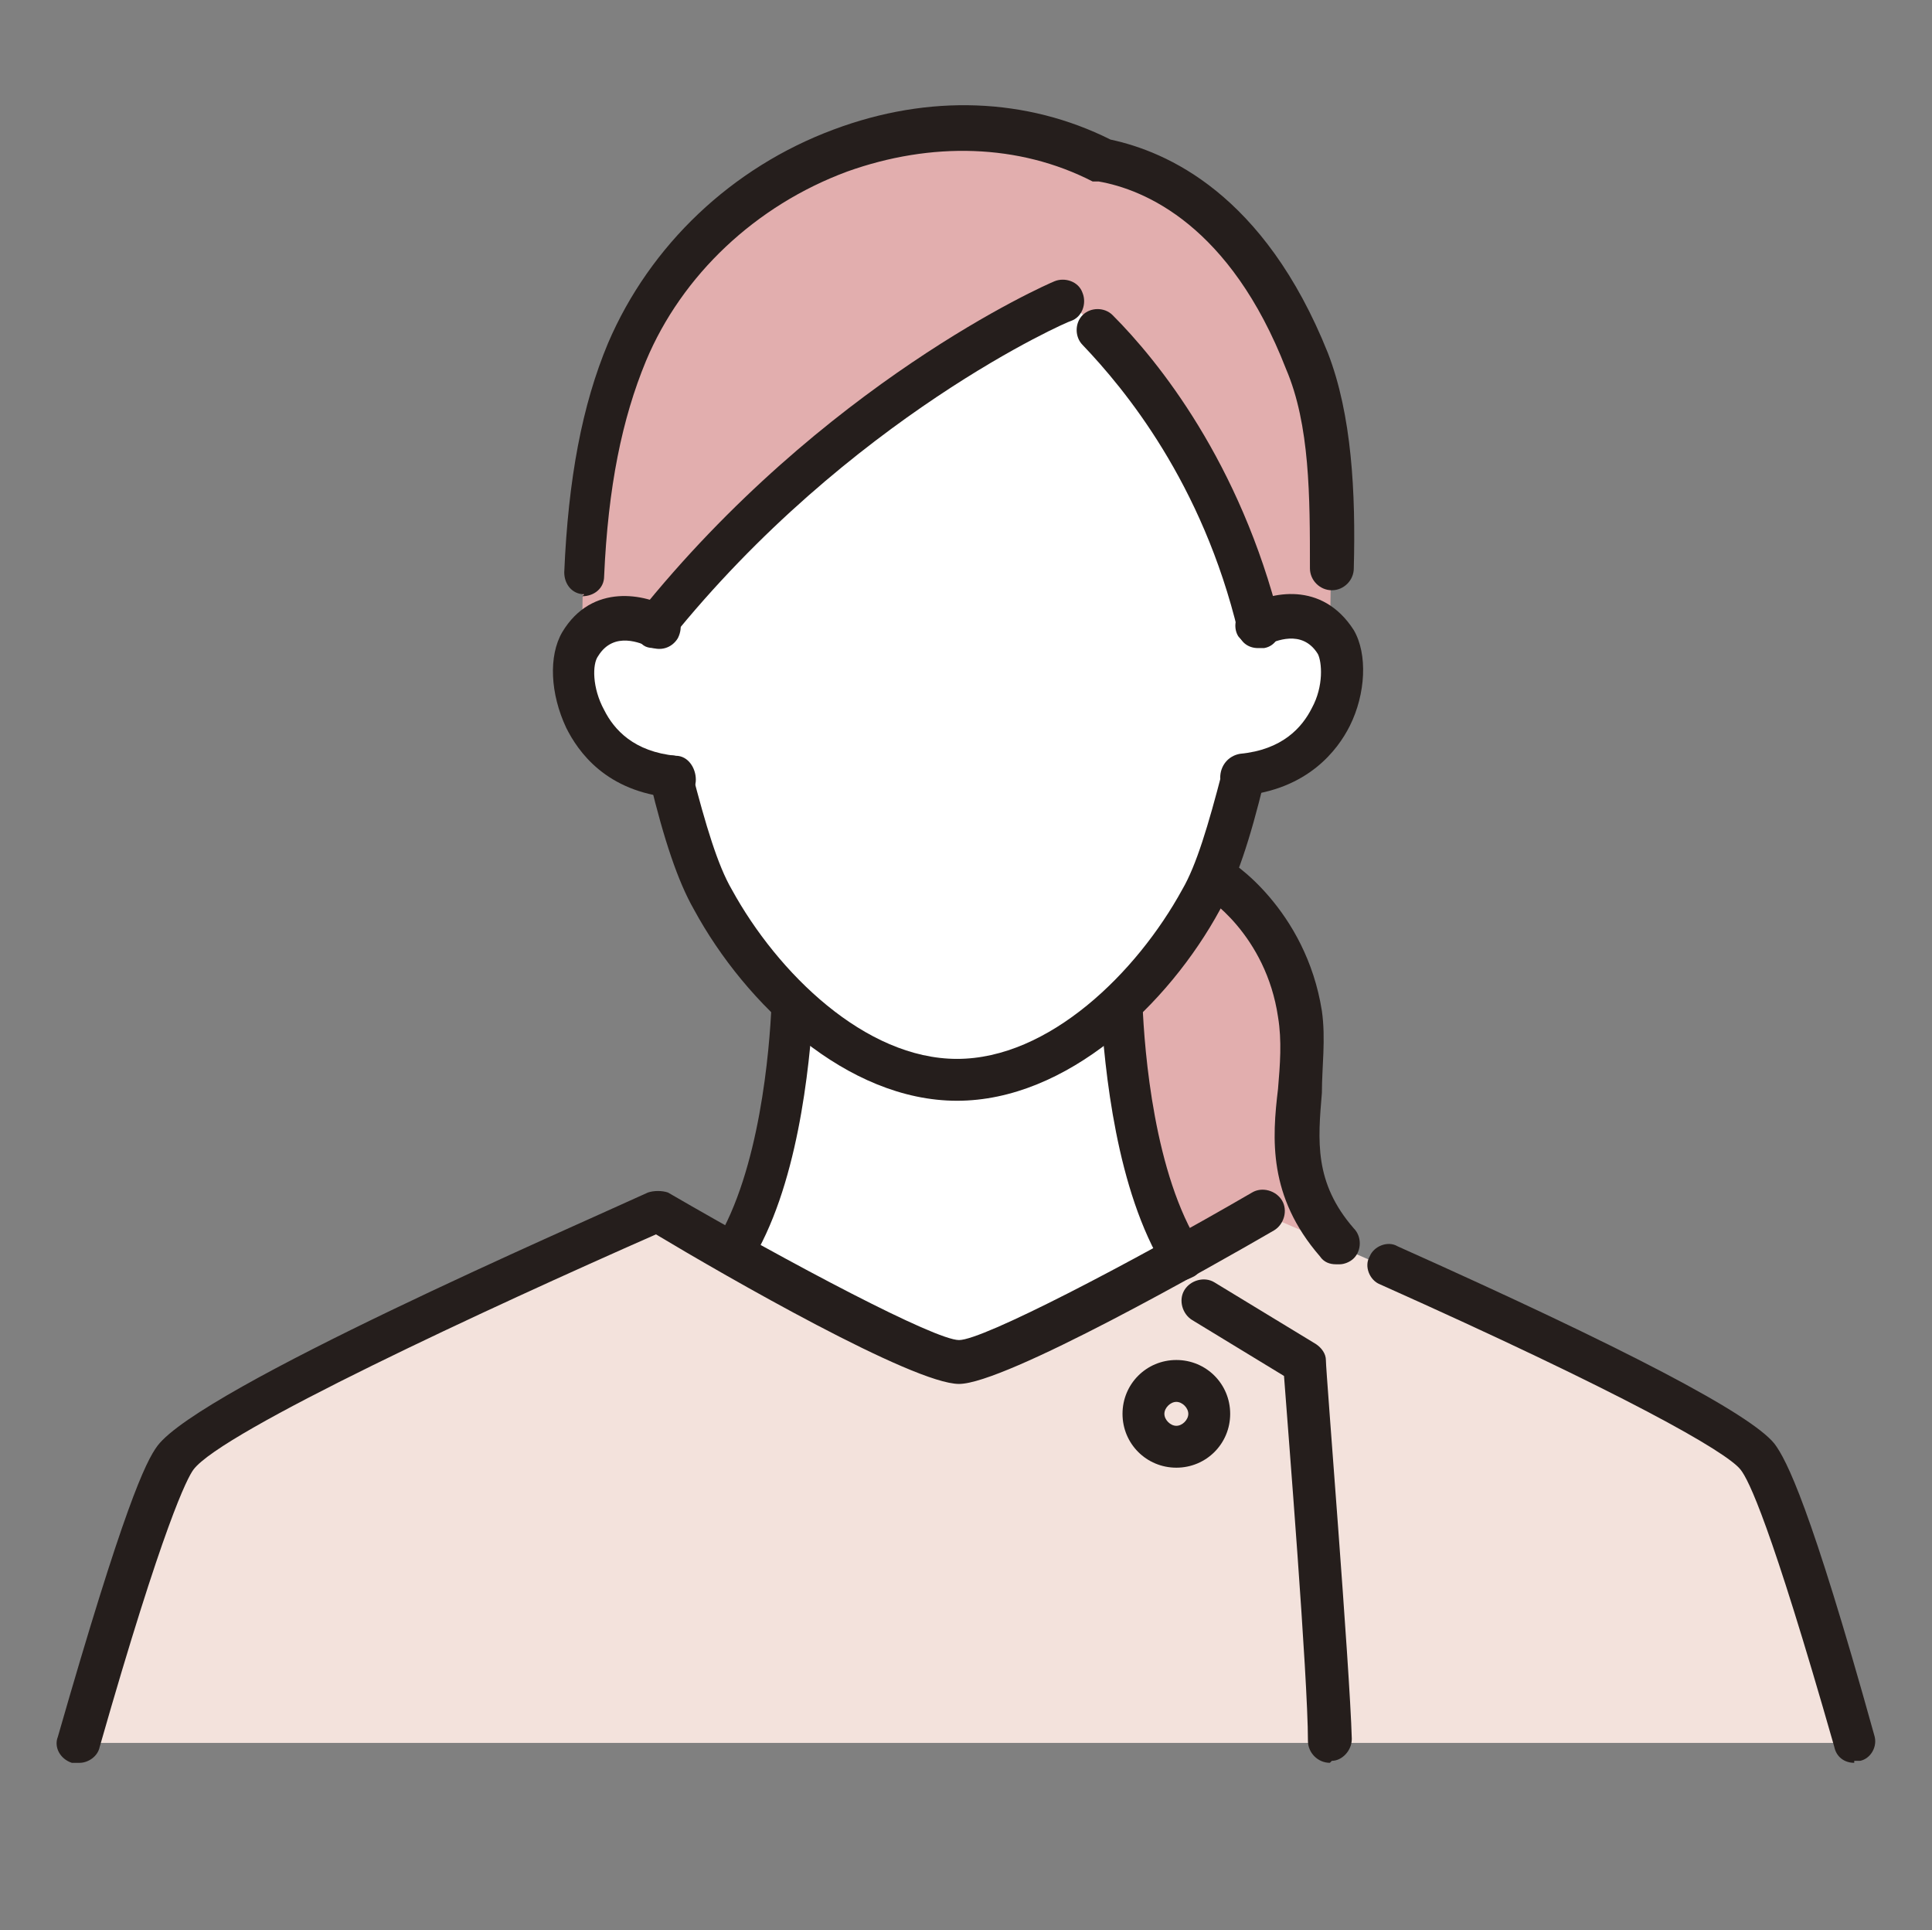<?xml version="1.0" encoding="UTF-8"?>
<svg id="_レイヤー_2" data-name="レイヤー_2" xmlns="http://www.w3.org/2000/svg" version="1.1" viewBox="0 0 96.9 96.8">
  <rect x="0" y="0" width="96.9" height="96.8" fill="#808080" stroke="none"/>
  <!-- Generator: Adobe Illustrator 29.0.0, SVG Export Plug-In . SVG Version: 2.1.0 Build 186)  -->
  <defs>
    <style>
      .st0 {
        fill: #251e1c;
      }

      .st1 {
        fill: #fff;
      }

      .st2 {
        fill: #e2aeae;
      }

      .st3 {
        fill: #f3e2dc;
      }
    </style>
  </defs>
  <path class="st2" d="M70,64.9c-7.6-5-4.1-9.3-4.9-14-.7-4.7-4.3-6.9-4.3-6.9h-7.6l.5,20.9h16.2Z"/>
  <path class="st1" d="M48.1,74.9l16.2-8.8c-8.1,0-8.1-17.2-8.1-17.2h-16.2s0,17.3-8.1,17.2l16.2,8.8Z"/>
  <path class="st1" d="M64.5,26.8s-1.6,13.5-4.2,18.2c-2.6,4.7-7.4,9.1-12.2,9.1s-9.6-4.3-12.2-9.1c-2.6-4.7-4.2-18.2-4.2-18.2,0,0,1.1-19,16.5-19s16.5,19,16.5,19Z"/>
  <path class="st2" d="M63.1,31.4c-2.7-11.2-9.7-16.4-9.7-16.4,0,0-11.3,4.8-20.5,16.4,0,0-2.2-1.3-3.7.5,0-5.2.4-10.1,2.2-14.3,3.9-9.3,15.3-13.9,23.9-9.6,3.1.6,7.5,3.1,10.2,10.1,1.4,3.6,1.3,8.5,1.2,13.8-1.4-1.7-3.7-.5-3.7-.5Z"/>
  <path class="st1" d="M62.1,38.9c4.9-.2,6-5.1,5-6.7-1.4-2.3-3.9-.8-3.9-.8l-1.7.6-.5,7h1.1Z"/>
  <path class="st1" d="M34,38.9c-4.9-.2-6-5.1-5-6.7,1.4-2.3,3.9-.8,3.9-.8l1.7.6.5,7h-1.1Z"/>
  <path class="st3" d="M93,87.4c-1.9-6.6-3.9-13-4.8-14.2-2.2-2.8-24.8-12.3-24.8-12.3,0,0-13.1,7.6-15.3,7.6s-15.2-7.6-15.2-7.6c0,0-22,9.5-24.1,12.3-1,1.3-3,7.6-4.8,14.2h89.1Z"/>
  <path class="st0" d="M59,73.6c-1.5,0-2.7-1.2-2.7-2.7s1.2-2.7,2.7-2.7,2.7,1.2,2.7,2.7-1.2,2.7-2.7,2.7ZM59,70.3c-.3,0-.6.3-.6.6s.3.6.6.6.6-.3.6-.6-.3-.6-.6-.6Z"/>
  <path class="st0" d="M48,55.2c-5.5,0-10.6-4.8-13.2-9.6-.8-1.4-1.5-3.5-2.2-6.4-.1-.6.2-1.2.8-1.3.6-.1,1.2.2,1.3.8.7,2.7,1.3,4.7,2,5.9,2.3,4.2,6.7,8.5,11.3,8.5s9-4.3,11.3-8.5c.7-1.2,1.3-3.2,2-5.9.1-.6.7-.9,1.3-.8.6.1.9.7.8,1.3-.7,2.9-1.4,5-2.2,6.4-2.6,4.8-7.7,9.6-13.2,9.6Z"/>
  <path class="st0" d="M62.3,40c-.6,0-1-.4-1.1-1,0-.6.4-1.1,1-1.2,2.1-.2,3.1-1.3,3.6-2.3.6-1.1.5-2.3.3-2.7-.8-1.3-2.2-.6-2.5-.5-.5.3-1.2,0-1.5-.4-.3-.5-.1-1.2.4-1.5,1.2-.7,3.8-1.3,5.4,1.2.7,1.2.6,3.2-.2,4.8-.6,1.2-2.1,3.2-5.4,3.5,0,0,0,0,0,0Z"/>
  <path class="st0" d="M33.7,40s0,0,0,0c-3.3-.3-4.7-2.3-5.3-3.5-.8-1.7-.9-3.6-.2-4.8,1.5-2.5,4.2-1.9,5.4-1.2.5.3.7.9.4,1.5-.3.5-.9.7-1.5.4-.3-.1-1.7-.8-2.5.5-.3.4-.3,1.6.3,2.7.5,1,1.5,2.1,3.6,2.3.6,0,1,.6,1,1.2,0,.6-.5,1-1.1,1Z"/>
  <path class="st0" d="M29.3,29.8s0,0,0,0c-.6,0-1-.5-1-1.1.2-4.7.9-8.4,2.2-11.5,2.1-4.9,6.2-8.8,11.3-10.7,4.8-1.8,9.7-1.6,13.9.5,2.8.6,7.7,2.7,10.9,10.7,1.2,3.1,1.4,7,1.3,10.8,0,.6-.5,1.1-1.1,1.1h0c-.6,0-1.1-.5-1.1-1.1,0-3.6,0-7.2-1.2-10-2.8-7.2-7.1-9-9.4-9.4,0,0-.2,0-.3,0-3.7-1.9-8.1-2-12.3-.5-4.6,1.7-8.3,5.2-10.1,9.5-1.2,2.9-1.9,6.3-2.1,10.8,0,.6-.5,1-1.1,1Z"/>
  <path class="st0" d="M93,88.4c-.5,0-.9-.3-1-.8-3.2-11.2-4.3-13.4-4.7-13.9-.7-.9-5.8-3.8-18.1-9.3-.5-.2-.8-.9-.5-1.4.2-.5.9-.8,1.4-.5,11.4,5.1,17.7,8.4,18.9,9.9.6.8,1.8,3.1,5,14.6.2.6-.2,1.2-.7,1.3,0,0-.2,0-.3,0Z"/>
  <path class="st0" d="M3.9,88.4c0,0-.2,0-.3,0-.6-.2-.9-.8-.7-1.3,3.3-11.5,4.4-13.8,5-14.6,2.2-2.9,20.9-11,24.6-12.7.3-.1.7-.1,1,0,6.2,3.6,13.4,7.4,14.6,7.4,1.2,0,8.5-3.8,14.7-7.4.5-.3,1.2-.1,1.5.4.3.5.1,1.2-.4,1.5-3.1,1.8-13.5,7.7-15.8,7.7s-11.7-5.4-15.2-7.5c-8.4,3.7-21.8,9.9-23.2,11.8-.3.4-1.5,2.7-4.7,13.9-.1.5-.6.8-1,.8Z"/>
  <path class="st0" d="M66.7,88.4c-.6,0-1.1-.5-1.1-1.1,0-3.2-1-15.6-1.2-18.3l-4.6-2.8c-.5-.3-.7-1-.4-1.5.3-.5,1-.7,1.5-.4l5.1,3.1c.3.2.5.5.5.8,0,.6,1.2,15.4,1.3,19,0,.6-.5,1.1-1,1.1,0,0,0,0,0,0Z"/>
  <path class="st0" d="M32.9,32.5c-.2,0-.5,0-.7-.2-.5-.4-.5-1-.2-1.5,9.3-11.6,20.4-16.5,20.9-16.7.5-.2,1.2,0,1.4.6.2.5,0,1.2-.6,1.4-.1,0-11.1,4.8-20.1,16-.2.3-.5.4-.8.4Z"/>
  <path class="st0" d="M63.1,32.5c-.5,0-.9-.3-1-.8-1.8-7.5-5.7-12.2-7.8-14.4-.4-.4-.4-1.1,0-1.5.4-.4,1.1-.4,1.5,0,2.3,2.3,6.4,7.4,8.4,15.4.1.6-.2,1.2-.8,1.3,0,0-.2,0-.3,0Z"/>
  <path class="st0" d="M67,63.4c-.3,0-.6-.1-.8-.4-2.6-3-2.4-5.9-2.1-8.4.1-1.2.2-2.4,0-3.6-.6-4.1-3.6-6.1-3.8-6.1-.5-.3-.7-1-.3-1.5.3-.5,1-.7,1.5-.3.2,0,4,2.5,4.8,7.6.2,1.4,0,2.8,0,4.1-.2,2.4-.4,4.5,1.6,6.8.4.4.4,1.1,0,1.5-.2.2-.5.3-.7.3Z"/>
  <path class="st0" d="M36.9,64c-.2,0-.4,0-.6-.2-.5-.3-.7-1-.4-1.5,2.2-3.6,2.7-9.6,2.8-12,0-.6.5-1,1.1-1,.6,0,1,.5,1,1.1-.2,3.2-.8,9.2-3.2,13-.2.3-.6.5-.9.5Z"/>
  <path class="st0" d="M59.3,64.1c-.4,0-.7-.2-.9-.5-2.4-3.9-3-9.9-3.2-13.2,0-.6.4-1.1,1-1.1.6,0,1.1.4,1.1,1,.1,2.5.6,8.6,2.9,12.2.3.5.2,1.2-.3,1.5-.2.1-.4.2-.6.2Z"/>
</svg>
